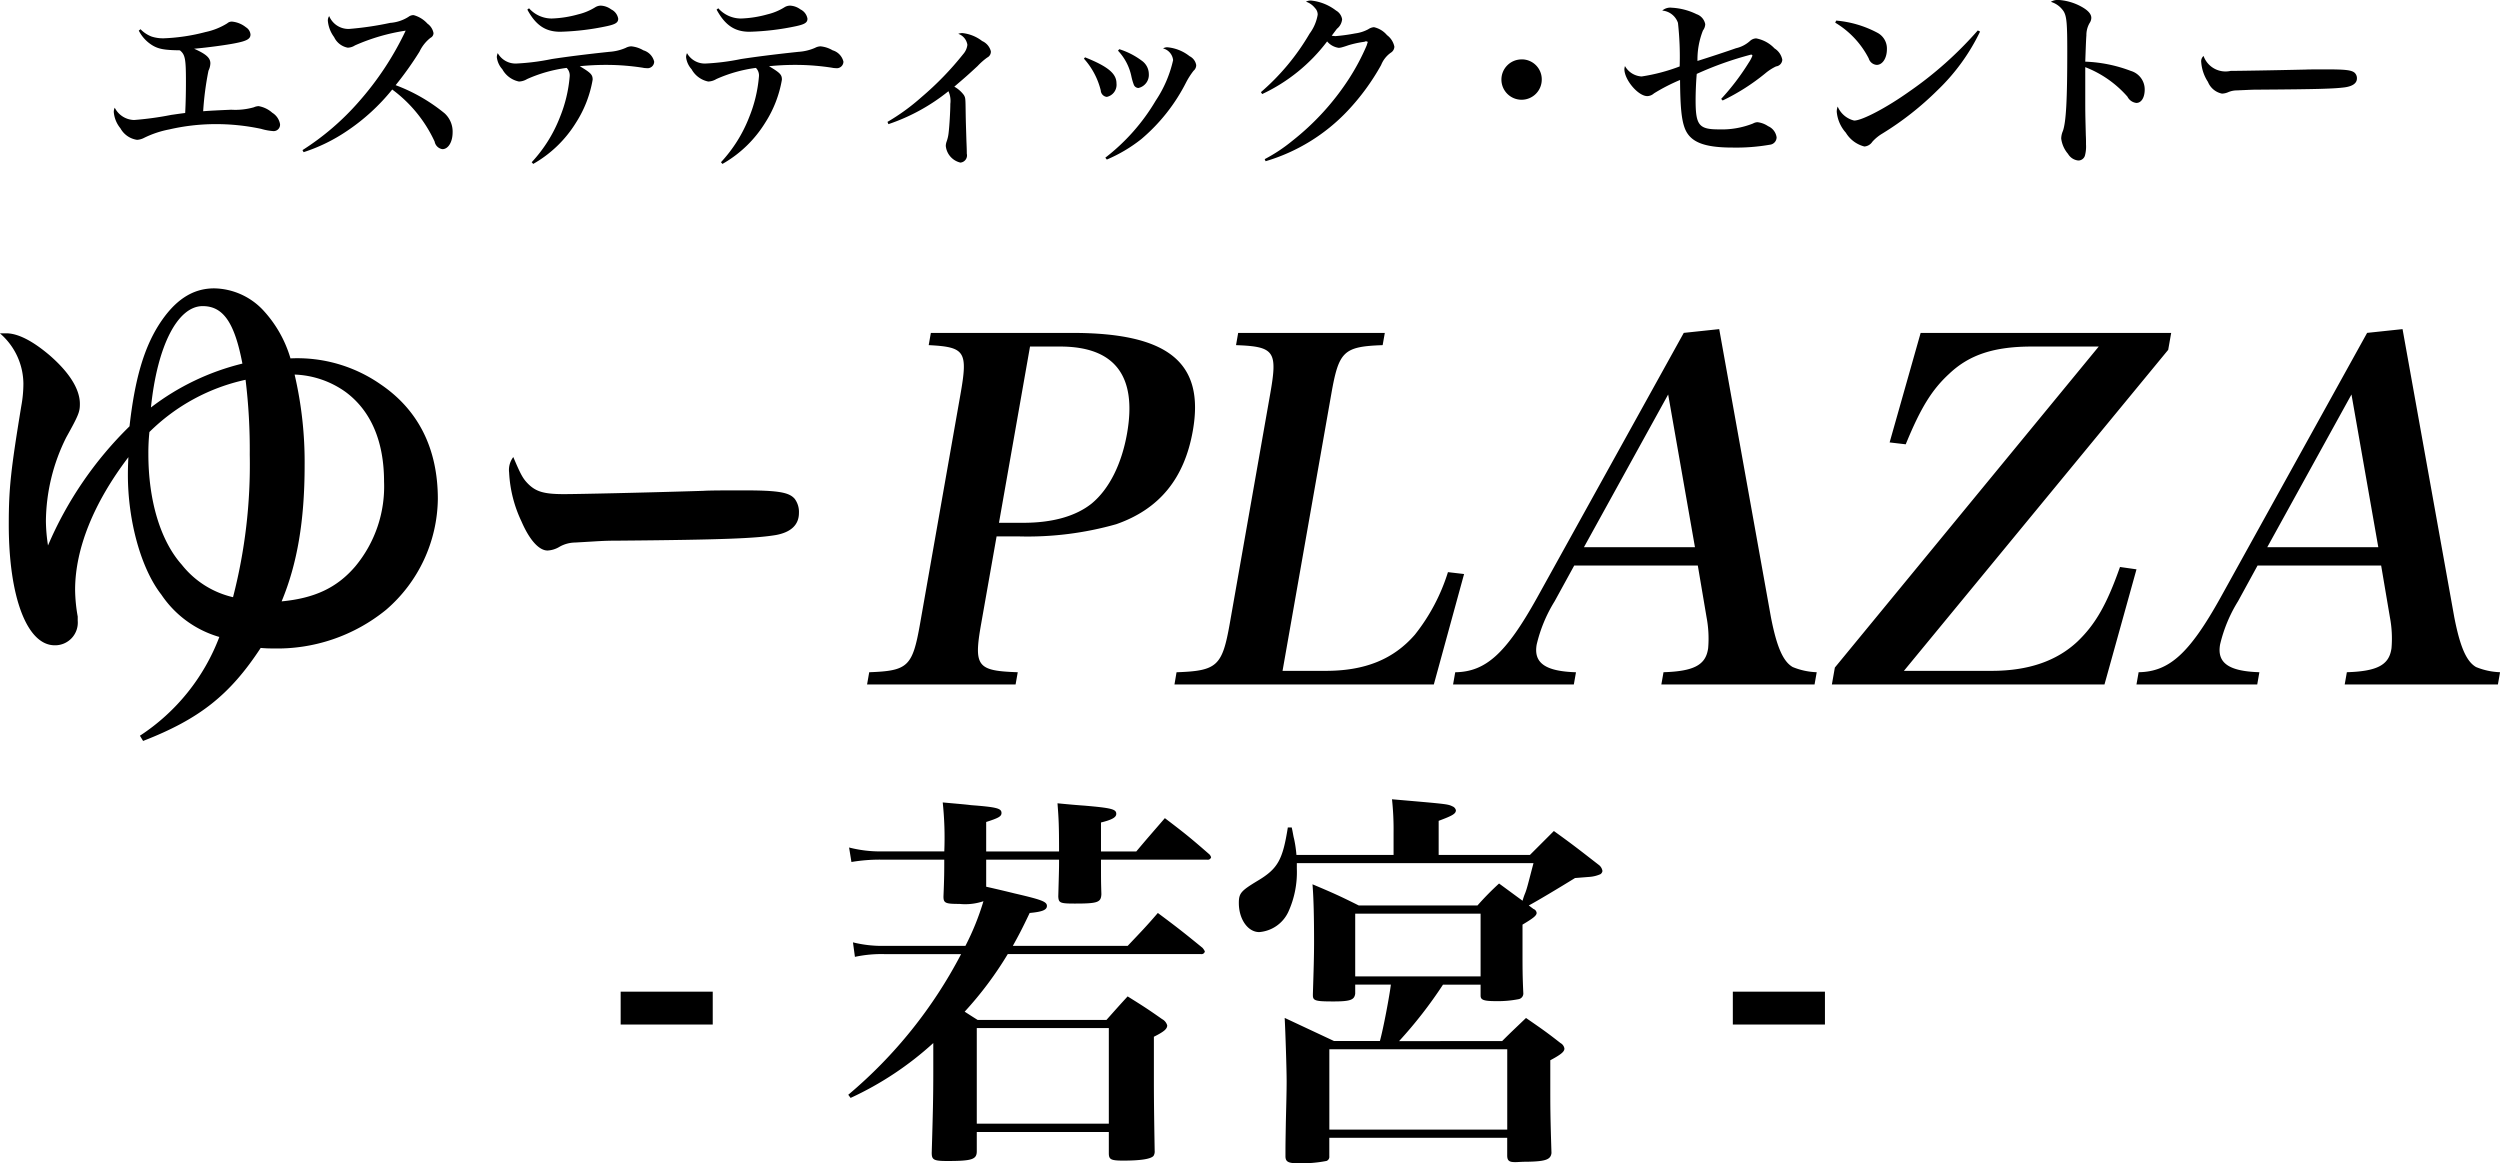 <svg xmlns="http://www.w3.org/2000/svg" width="277.406" height="129.063" viewBox="0 0 277.406 129.063">
  <defs>
    <style>
      .logotx {
        fill-rule: evenodd;
      }
    </style>
  </defs>
  <path id="logotx.svg" class="logotx" d="M378.4,289.71a4.1,4.1,0,0,0,1.387,1.555c0.735,0.483,1.408.609,3.172,0.63,0.589,0.483.673,0.946,0.673,3.467,0,1.05-.021,2.374-0.084,3.487-0.988.126-1.2,0.168-1.534,0.21a34.9,34.9,0,0,1-4.139.568,2.469,2.469,0,0,1-2.143-1.366,1.089,1.089,0,0,0-.105.5,3.264,3.264,0,0,0,.735,1.786,2.517,2.517,0,0,0,1.849,1.282,1.959,1.959,0,0,0,.8-0.231,10.969,10.969,0,0,1,2.773-.925,23.018,23.018,0,0,1,5-.588,24.069,24.069,0,0,1,5.189.525,6.347,6.347,0,0,0,1.387.252,0.713,0.713,0,0,0,.714-0.777,1.854,1.854,0,0,0-.861-1.261,3.064,3.064,0,0,0-1.513-.735,1.37,1.37,0,0,0-.525.126,7.519,7.519,0,0,1-2.521.273c-0.967.042-2.311,0.1-3.11,0.168a33.405,33.405,0,0,1,.589-4.5,1.965,1.965,0,0,0,.21-0.819c0-.609-0.483-1.03-1.807-1.618,1.45-.126,3.509-0.4,4.559-0.609,1.3-.252,1.7-0.483,1.7-0.967a1.046,1.046,0,0,0-.5-0.8,2.9,2.9,0,0,0-1.513-.63,0.738,0.738,0,0,0-.567.189,7.449,7.449,0,0,1-2.416.966,21.055,21.055,0,0,1-4.623.694,4.144,4.144,0,0,1-1.344-.189,3.416,3.416,0,0,1-1.24-.82Zm18.29,13.488a18.985,18.985,0,0,0,4.811-2.353,22.564,22.564,0,0,0,5.021-4.6,14.954,14.954,0,0,1,4.707,5.778,1.034,1.034,0,0,0,.861.84c0.651,0,1.134-.8,1.134-1.87a2.751,2.751,0,0,0-.882-2.1,19.109,19.109,0,0,0-5.441-3.13,37.161,37.161,0,0,0,2.647-3.719,4.26,4.26,0,0,1,1.218-1.533,0.591,0.591,0,0,0,.337-0.526,1.654,1.654,0,0,0-.673-1.05,3.19,3.19,0,0,0-1.534-.946,0.911,0.911,0,0,0-.567.19,4.364,4.364,0,0,1-2.038.672,35.048,35.048,0,0,1-4.559.672,2.313,2.313,0,0,1-2.206-1.428,0.874,0.874,0,0,0-.147.525,3.563,3.563,0,0,0,.694,1.807,2.1,2.1,0,0,0,1.512,1.176,1.533,1.533,0,0,0,.8-0.252,21.911,21.911,0,0,1,5.63-1.639,33.575,33.575,0,0,1-5.21,7.9,28.846,28.846,0,0,1-6.24,5.357Zm24.824-15.82c0.945,1.744,2.017,2.458,3.655,2.458a28.225,28.225,0,0,0,5.211-.63c0.945-.21,1.218-0.4,1.218-0.819a1.4,1.4,0,0,0-.777-1.03,2.108,2.108,0,0,0-1.135-.42,1.2,1.2,0,0,0-.651.189,6.325,6.325,0,0,1-1.87.777,12.251,12.251,0,0,1-2.941.463,3.373,3.373,0,0,1-2.521-1.135Zm0.651,17.123a13.257,13.257,0,0,0,4.748-4.58,12.834,12.834,0,0,0,1.849-4.769c0-.547-0.189-0.757-1.429-1.492a28.484,28.484,0,0,1,3.089-.147,26.532,26.532,0,0,1,3.908.315,1.625,1.625,0,0,0,.378.042,0.74,0.74,0,0,0,.882-0.714,1.731,1.731,0,0,0-1.2-1.261,3.215,3.215,0,0,0-1.345-.441,1.4,1.4,0,0,0-.609.168,5.437,5.437,0,0,1-1.828.441c-2.773.294-4.727,0.547-6.387,0.8a25.382,25.382,0,0,1-3.95.5,2.263,2.263,0,0,1-2.038-1.156,1.161,1.161,0,0,0-.105.442,2.4,2.4,0,0,0,.61,1.344,2.73,2.73,0,0,0,1.848,1.366,1.858,1.858,0,0,0,.9-0.273,15.667,15.667,0,0,1,4.391-1.24,1.187,1.187,0,0,1,.336.967,15.28,15.28,0,0,1-1.072,4.475A15.611,15.611,0,0,1,422,304.312Zm20.349-17.123c0.945,1.744,2.017,2.458,3.655,2.458a28.225,28.225,0,0,0,5.211-.63c0.945-.21,1.218-0.4,1.218-0.819a1.4,1.4,0,0,0-.777-1.03,2.108,2.108,0,0,0-1.135-.42,1.2,1.2,0,0,0-.651.189,6.325,6.325,0,0,1-1.87.777,12.251,12.251,0,0,1-2.941.463,3.371,3.371,0,0,1-2.521-1.135Zm0.651,17.123a13.257,13.257,0,0,0,4.748-4.58,12.834,12.834,0,0,0,1.849-4.769c0-.547-0.189-0.757-1.429-1.492a28.484,28.484,0,0,1,3.089-.147,26.507,26.507,0,0,1,3.907.315,1.636,1.636,0,0,0,.379.042,0.74,0.74,0,0,0,.882-0.714,1.731,1.731,0,0,0-1.2-1.261,3.215,3.215,0,0,0-1.345-.441,1.4,1.4,0,0,0-.609.168,5.437,5.437,0,0,1-1.828.441c-2.773.294-4.727,0.547-6.387,0.8a25.382,25.382,0,0,1-3.95.5,2.263,2.263,0,0,1-2.038-1.156,1.161,1.161,0,0,0-.105.442,2.4,2.4,0,0,0,.609,1.344,2.733,2.733,0,0,0,1.849,1.366,1.858,1.858,0,0,0,.9-0.273,15.667,15.667,0,0,1,4.391-1.24,1.187,1.187,0,0,1,.336.967,15.28,15.28,0,0,1-1.072,4.475A15.611,15.611,0,0,1,443,304.312Zm18.416-4.412a21.6,21.6,0,0,0,6.66-3.656,2.59,2.59,0,0,1,.21,1.408c0,0.777-.1,2.479-0.189,3.193a4.131,4.131,0,0,1-.231,1.009,1.539,1.539,0,0,0-.084.462,2.114,2.114,0,0,0,1.617,1.849,0.8,0.8,0,0,0,.715-0.988c0-.378-0.021-0.945-0.042-1.407-0.042-1.492-.063-1.828-0.084-3.152-0.021-1.617-.021-1.617-0.189-1.933a3.348,3.348,0,0,0-1.072-.945c1.3-1.113,1.45-1.24,2.584-2.29a7.371,7.371,0,0,1,1.072-.945,0.716,0.716,0,0,0,.4-0.694,1.71,1.71,0,0,0-.966-1.134,4.316,4.316,0,0,0-2.185-.883,1.2,1.2,0,0,0-.463.084,1.531,1.531,0,0,1,1.009,1.219,1.877,1.877,0,0,1-.462,1.029,34.133,34.133,0,0,1-4.622,4.77,23.414,23.414,0,0,1-3.782,2.752Zm21.693-7.269a8.2,8.2,0,0,1,1.87,3.529,0.751,0.751,0,0,0,.672.715,1.372,1.372,0,0,0,1.072-1.492c0-1.093-.925-1.87-3.488-2.9Zm3.782-.883a5.859,5.859,0,0,1,1.491,2.879,6.228,6.228,0,0,0,.274.924,0.568,0.568,0,0,0,.5.336,1.484,1.484,0,0,0,1.155-1.555,1.824,1.824,0,0,0-.777-1.47,8.322,8.322,0,0,0-2.5-1.282Zm-1.24,12.081a16.606,16.606,0,0,0,3.824-2.269,20.139,20.139,0,0,0,5-6.345,8.56,8.56,0,0,1,.8-1.24,0.814,0.814,0,0,0,.294-0.63,1.352,1.352,0,0,0-.736-0.987,4.623,4.623,0,0,0-2.458-.988,0.876,0.876,0,0,0-.483.126,1.5,1.5,0,0,1,1.114,1.3,13.343,13.343,0,0,1-1.933,4.5,22.261,22.261,0,0,1-5.589,6.324Zm17.24-7.27a19.279,19.279,0,0,0,7.206-5.84,2.042,2.042,0,0,0,1.3.714,2.243,2.243,0,0,0,.274-0.042c0.357-.1.357-0.1,0.8-0.252a11.669,11.669,0,0,1,1.6-.357,1.569,1.569,0,0,0,.231-0.042,0.3,0.3,0,0,1,.084-0.042,0.159,0.159,0,0,0,.084.021H514.7a0.179,0.179,0,0,1,.063.1,0.355,0.355,0,0,1-.042.105,2.681,2.681,0,0,1-.084.273,24.741,24.741,0,0,1-1.933,3.635,28.426,28.426,0,0,1-6.324,6.933,17.885,17.885,0,0,1-3.046,2.017l0.1,0.231a20.5,20.5,0,0,0,9.118-5.61,25.32,25.32,0,0,0,3.7-5.063,3.056,3.056,0,0,1,1.071-1.366,0.811,0.811,0,0,0,.4-0.672,2.118,2.118,0,0,0-.819-1.281,2.649,2.649,0,0,0-1.45-.883,1.328,1.328,0,0,0-.63.231,4.179,4.179,0,0,1-1.45.462,20.006,20.006,0,0,1-2.185.3c-0.084,0-.231-0.021-0.42-0.042,0.315-.421.567-0.757,0.588-0.778a1.523,1.523,0,0,0,.568-1.05,1.353,1.353,0,0,0-.673-0.967,5.465,5.465,0,0,0-2.794-1.113,1.189,1.189,0,0,0-.546.126,2.185,2.185,0,0,1,1.008.714,1.03,1.03,0,0,1,.294.735,4.877,4.877,0,0,1-.9,2.1,25.543,25.543,0,0,1-5.4,6.492Zm28.794-3.844a2.238,2.238,0,1,0,2.227,2.227A2.214,2.214,0,0,0,531.854,292.9Zm22.3,4.559a23.5,23.5,0,0,0,4.748-3.026,5.6,5.6,0,0,1,1.176-.756,0.785,0.785,0,0,0,.694-0.735,1.885,1.885,0,0,0-.862-1.261,3.729,3.729,0,0,0-2.038-1.113,1.045,1.045,0,0,0-.693.294,3.475,3.475,0,0,1-1.555.8c-0.819.294-3.109,1.051-4.265,1.408a8.754,8.754,0,0,1,.61-3.383,1.224,1.224,0,0,0,.252-0.693,1.457,1.457,0,0,0-.967-1.114,7.044,7.044,0,0,0-2.731-.714,1.37,1.37,0,0,0-1.071.315,2.027,2.027,0,0,1,1.743,1.366,34.348,34.348,0,0,1,.19,4.832,20.327,20.327,0,0,1-4.223,1.114,2.27,2.27,0,0,1-1.849-1.156,1.676,1.676,0,0,0-.063.336c0,1.2,1.533,3,2.542,3a1.145,1.145,0,0,0,.735-0.3,20.5,20.5,0,0,1,2.9-1.491c0.021,3.025.168,4.412,0.525,5.357,0.588,1.534,2.122,2.143,5.294,2.143a21.659,21.659,0,0,0,4.139-.315,0.833,0.833,0,0,0,.756-0.819,1.585,1.585,0,0,0-.945-1.24,2.651,2.651,0,0,0-1.177-.441,1.1,1.1,0,0,0-.5.147,9.414,9.414,0,0,1-3.782.651c-2.227,0-2.584-.462-2.584-3.256,0-.778.042-1.954,0.126-2.9a37.233,37.233,0,0,1,6.03-2.143,0.14,0.14,0,0,1,.147.127,3.778,3.778,0,0,1-.4.756,26.436,26.436,0,0,1-3.067,4.034Zm12.491-8.635a9.856,9.856,0,0,1,3.719,3.971,1,1,0,0,0,.882.714c0.651,0,1.134-.756,1.134-1.744a1.975,1.975,0,0,0-1.029-1.807,11.856,11.856,0,0,0-4.6-1.365Zm15.82,0.861a41.286,41.286,0,0,1-7.584,6.765c-2.5,1.786-5.253,3.236-6.135,3.236a2.658,2.658,0,0,1-1.828-1.555,1.633,1.633,0,0,0-.105.567,4.006,4.006,0,0,0,1.008,2.332,3.389,3.389,0,0,0,2.059,1.534,1.153,1.153,0,0,0,.883-0.525,4.775,4.775,0,0,1,1.134-.925,33.78,33.78,0,0,0,6.093-4.79,22.473,22.473,0,0,0,4.727-6.513Zm8.1-3.172a2.557,2.557,0,0,1,1.45,1.092c0.315,0.568.378,1.366,0.378,4.391,0,5.379-.126,7.816-0.483,8.845a2.168,2.168,0,0,0-.189.841,3.235,3.235,0,0,0,.756,1.7,1.488,1.488,0,0,0,1.134.736,0.762,0.762,0,0,0,.736-0.525,3.871,3.871,0,0,0,.126-1.261c0-.357,0-0.651-0.021-1.009-0.063-2.5-.063-2.5-0.063-4.264v-3.3a11.974,11.974,0,0,1,4.685,3.278,1.262,1.262,0,0,0,.987.693c0.547,0,.925-0.588.925-1.492a2.139,2.139,0,0,0-1.534-2.059,15.714,15.714,0,0,0-5.063-1.029c0.042-1.114.084-2.479,0.126-2.9a2.673,2.673,0,0,1,.357-1.387,1.051,1.051,0,0,0,.189-0.567c0-.484-0.441-0.925-1.365-1.387a6.117,6.117,0,0,0-2.311-.609A1.451,1.451,0,0,0,590.568,286.517Zm16.945,6.009a0.783,0.783,0,0,0-.252.693A4.621,4.621,0,0,0,608,295.4a2.141,2.141,0,0,0,1.555,1.3,1.885,1.885,0,0,0,.714-0.168,2.457,2.457,0,0,1,.925-0.189c1.534-.063,1.639-0.084,2.6-0.084,6.345-.042,8.194-0.1,9.37-0.252,0.9-.126,1.366-0.462,1.366-0.987a0.825,0.825,0,0,0-.252-0.631c-0.336-.294-0.988-0.378-3.089-0.378-0.63,0-2,0-2.353.021-3.634.084-7.479,0.147-8.319,0.147A2.587,2.587,0,0,1,607.513,292.526ZM431.87,400h10.217v-3.652H431.87V400Zm40.559-19.217v-3.261c1.348-.435,1.7-0.609,1.7-1,0-.522-0.565-0.652-3.391-0.87-0.652-.087-1.783-0.174-3.131-0.3a37.271,37.271,0,0,1,.174,5.435h-7a13.824,13.824,0,0,1-3.565-.435l0.261,1.609a18.85,18.85,0,0,1,3.3-.261h7c0,1.348,0,2-.087,4.087,0,0.739.218,0.826,1.783,0.826a6.32,6.32,0,0,0,2.652-.3,28.705,28.705,0,0,1-2,4.956h-9a13.357,13.357,0,0,1-3.478-.391l0.217,1.609a14.055,14.055,0,0,1,3.261-.305h8.522a51.411,51.411,0,0,1-12.522,15.609l0.261,0.348a35.89,35.89,0,0,0,9.174-6.087v3.087c0,3-.044,4.7-0.174,9.087,0,0.783.217,0.913,1.739,0.913,2.739,0,3.261-.174,3.261-1.087v-2.13h14.652v2.347c0,0.7.218,0.827,1.609,0.827,1.913,0,3.043-.174,3.348-0.522a0.9,0.9,0,0,0,.13-0.565c-0.043-2.566-.087-5.174-0.087-7.7v-4.957c1.131-.565,1.479-0.869,1.479-1.261a1.156,1.156,0,0,0-.566-0.695c-1.608-1.131-2.087-1.435-3.826-2.522-1,1.087-1.3,1.435-2.348,2.609h-14.3c-0.7-.435-0.957-0.609-1.435-0.913a39.508,39.508,0,0,0,4.783-6.392h21.435a0.369,0.369,0,0,0,.434-0.3,1.866,1.866,0,0,0-.26-0.391c-2.087-1.7-2.74-2.218-4.957-3.87-1.348,1.565-1.826,2.044-3.348,3.652H475.386c0.652-1.174,1-1.826,1.869-3.652,1.435-.13,1.914-0.348,1.914-0.783,0-.478-0.609-0.695-3.609-1.391-0.7-.174-1.783-0.435-3.131-0.739v-3h8.087c0,0.956,0,.956-0.087,4.087,0.044,0.7.174,0.783,1.827,0.783,2.565,0,2.913-.131,2.956-1.044-0.043-1.435-.043-1.435-0.043-3.826h11.782a0.38,0.38,0,0,0,.435-0.261,0.729,0.729,0,0,0-.261-0.391c-2.043-1.783-2.695-2.305-4.869-3.957-1.348,1.565-1.783,2.044-3.174,3.7h-3.913v-3.218c1.217-.3,1.695-0.565,1.695-0.956,0-.522-0.521-0.652-3.522-0.913-0.652-.044-1.695-0.131-3-0.261,0.131,1.7.174,2.435,0.174,5.348h-8.087Zm13.609,19.609V411H471.386V400.389h14.652Zm20.817-19.218a13.335,13.335,0,0,0-.261-1.782c-0.087-.305-0.13-0.7-0.261-1.261H505.9c-0.566,3.565-1.087,4.565-3.348,5.913-1.87,1.13-2.087,1.391-2.087,2.478,0,1.783,1,3.217,2.261,3.217a3.9,3.9,0,0,0,3.217-2.217,10.61,10.61,0,0,0,.957-4.826v-0.609H533.16c-0.652,2.479-.7,2.739-0.913,3.305a7.191,7.191,0,0,0-.3.869c-0.956-.695-1.3-0.956-2.608-1.913a31.624,31.624,0,0,0-2.392,2.435H513.768c-2.174-1.087-2.869-1.391-5.13-2.348,0.13,1.609.174,3.783,0.174,6.391,0,1.609-.044,3-0.131,5.783v0.131c0,0.608.261,0.695,2.261,0.695,1.913,0,2.348-.174,2.435-0.869v-1h3.957c-0.131,1.13-.827,4.869-1.218,6.261h-5.087l-5.478-2.566c0.087,1.653.217,5.7,0.217,7.044,0,1.13-.043,2.652-0.087,4.522-0.043,2.521-.043,2.521-0.043,3.782,0,0.609.3,0.783,1.391,0.783a14.457,14.457,0,0,0,3.174-.261,0.493,0.493,0,0,0,.3-0.522v-2.043h19.74v1.956c0,0.566.217,0.74,0.826,0.74h0.174c0.174,0,.652-0.044,1.391-0.044,1.913-.043,2.435-0.261,2.522-0.957-0.131-4.13-.131-5.173-0.131-7.3v-3c1.218-.652,1.566-0.957,1.566-1.3a0.847,0.847,0,0,0-.435-0.609c-1.609-1.261-2.131-1.609-3.826-2.783-1.174,1.131-1.566,1.479-2.652,2.566H518.247a48.668,48.668,0,0,0,4.869-6.261h4.174v1.217c0,0.478.348,0.609,1.739,0.609a11.775,11.775,0,0,0,2.479-.218,0.639,0.639,0,0,0,.521-0.695c-0.087-1.87-.087-2.783-0.087-4.522V388.91c1.174-.7,1.566-1,1.566-1.3a0.525,0.525,0,0,0-.348-0.435l-0.522-.391c0.826-.435,3.3-1.913,5.131-3.044l1.652-.13a3.676,3.676,0,0,0,1.174-.3,0.522,0.522,0,0,0,.217-0.348,1.05,1.05,0,0,0-.435-0.7c-2.13-1.652-2.782-2.174-4.956-3.739l-2.653,2.652h-10.13v-3.782c1.522-.566,1.913-0.783,1.913-1.174a0.622,0.622,0,0,0-.391-0.435c-0.522-.261-0.7-0.261-6.7-0.783a31.57,31.57,0,0,1,.174,3.7v2.478H506.855Zm6.522,6.522H527.29v6.957H513.377v-6.957Zm-2.87,15.044h19.74v8.913h-19.74v-8.913ZM555.279,400H565.5v-3.652H555.279V400Zm-176.4-31.471c6.263-2.436,9.626-5.1,13.048-10.322a12.744,12.744,0,0,0,1.333.058,19.118,19.118,0,0,0,12.584-4.291,16.484,16.484,0,0,0,5.74-12.294c0-5.566-2.145-9.857-6.32-12.7a16.147,16.147,0,0,0-10.032-2.9,13.383,13.383,0,0,0-3.131-5.451,7.625,7.625,0,0,0-5.335-2.32c-2.436,0-4.407,1.334-6.147,4.06-1.682,2.667-2.667,6.088-3.247,11.249a41.059,41.059,0,0,0-9.046,13.221,18.887,18.887,0,0,1-.232-2.667,21.135,21.135,0,0,1,2.261-9.336c1.392-2.494,1.508-2.842,1.508-3.711,0-1.624-1.16-3.48-3.363-5.393-1.914-1.624-3.537-2.436-4.813-2.436h-0.7a7.433,7.433,0,0,1,2.609,5.567,13.733,13.733,0,0,1-.232,2.494c-1.159,7.074-1.391,9.1-1.391,13.163,0,8.06,2.029,13.395,5.1,13.395a2.515,2.515,0,0,0,2.551-2.726v-0.463a17.75,17.75,0,0,1-.29-2.958c0-4.523,2.03-9.626,5.915-14.729-0.058.986-.058,1.74-0.058,1.972,0,5.1,1.45,10.38,3.711,13.279a11.631,11.631,0,0,0,6.437,4.7,22.7,22.7,0,0,1-8.814,10.96Zm0.87-37c0.7-6.843,2.958-11.25,5.741-11.25,2.262,0,3.537,1.8,4.407,6.379A27.3,27.3,0,0,0,379.744,331.53Zm10.5-3.074a63.844,63.844,0,0,1,.464,8.292,58.719,58.719,0,0,1-1.856,15.831,10.169,10.169,0,0,1-5.682-3.6c-2.378-2.668-3.712-7.133-3.712-12.294a22.287,22.287,0,0,1,.116-2.435A21.728,21.728,0,0,1,390.24,328.456Zm5.451-.58a10.333,10.333,0,0,1,5.625,1.914c2.841,2.088,4.291,5.509,4.291,9.974a13.852,13.852,0,0,1-3.19,9.394c-2.029,2.377-4.523,3.537-8.176,3.885,1.74-4.175,2.552-8.988,2.552-15.077A42.7,42.7,0,0,0,395.691,327.876Zm24.262,9.146a2.343,2.343,0,0,0-.469,1.721,14.233,14.233,0,0,0,1.369,5.424c0.9,2.086,1.956,3.233,2.895,3.233a2.8,2.8,0,0,0,1.33-.417,3.615,3.615,0,0,1,1.722-.469c2.856-.157,3.051-0.209,4.851-0.209,11.815-.1,15.258-0.261,17.449-0.626,1.682-.313,2.543-1.147,2.543-2.451a2.43,2.43,0,0,0-.47-1.564c-0.626-.731-1.839-0.939-5.751-0.939-1.174,0-3.717,0-4.382.052-6.768.209-13.927,0.365-15.492,0.365-2.152,0-3.052-.261-3.912-1.095C421.01,339.421,420.775,338.952,419.953,337.022Zm53.621,8.814h2.556a35.988,35.988,0,0,0,10.721-1.356c4.779-1.669,7.566-5.059,8.5-10.379,1.332-7.562-2.731-10.847-13.37-10.847h-15.7l-0.239,1.356c4.031,0.208,4.366.678,3.53,5.424l-4.491,25.5c-0.836,4.746-1.336,5.215-5.64,5.372l-0.238,1.356h16.48l0.239-1.356c-4.51-.157-4.9-0.626-4.061-5.372Zm0.266-1.513,3.444-19.557h3.338c6.05,0,8.557,3.234,7.428,9.648-0.6,3.39-1.971,6.154-3.924,7.771-1.761,1.408-4.34,2.138-7.574,2.138H473.84Zm19.472,17.941H522.1l3.358-12.256-1.789-.209A21.36,21.36,0,0,1,520,356.736c-2.355,2.711-5.5,4.015-9.886,4.015h-4.8l5.409-30.717c0.836-4.746,1.345-5.268,5.7-5.424l0.239-1.356H500.39l-0.238,1.356c4.3,0.156,4.626.678,3.79,5.424l-4.481,25.45c-0.836,4.746-1.4,5.267-5.91,5.424Zm44.356-13.195h13.716l0.971,5.737a12.666,12.666,0,0,1,.176,3.442l-0.027.156c-0.3,1.721-1.622,2.4-4.926,2.5l-0.239,1.356h17l0.239-1.356a7.658,7.658,0,0,1-2.663-.574c-1.09-.626-1.787-2.3-2.417-5.528l-5.739-31.969-3.933.417L533.54,352.668c-3.431,6.154-5.666,8.188-9.065,8.24l-0.239,1.356h13.4l0.239-1.356c-3.424-.105-4.719-1.043-4.361-3.077a16.076,16.076,0,0,1,1.992-4.8Zm13.4-2.034H538.756l9.347-16.949Zm23.187,13.716,29.324-35.62,0.331-1.877h-27.8l-3.443,12.151,1.788,0.209c1.646-4.016,2.891-6.05,4.82-7.823,2.254-2.138,5.018-3.025,9.19-3.025h7.406L566.6,360.386l-0.331,1.878h30.249l3.553-12.778-1.831-.26c-1.465,4.172-2.737,6.362-4.685,8.24-2.315,2.19-5.481,3.285-9.548,3.285h-9.753Zm39.238-11.682h13.716l0.972,5.737a12.666,12.666,0,0,1,.176,3.442l-0.027.156c-0.3,1.721-1.622,2.4-4.926,2.5l-0.239,1.356h17l0.238-1.356a7.671,7.671,0,0,1-2.663-.574c-1.089-.626-1.786-2.3-2.416-5.528l-5.74-31.969-3.932.417-16.288,29.414c-3.431,6.154-5.667,8.188-9.066,8.24l-0.239,1.356h13.4l0.238-1.356c-3.423-.105-4.718-1.043-4.36-3.077a16.076,16.076,0,0,1,1.992-4.8Zm13.4-2.034H614.578l9.347-16.949Z" transform="translate(-363 -286.312)"/>
</svg>
